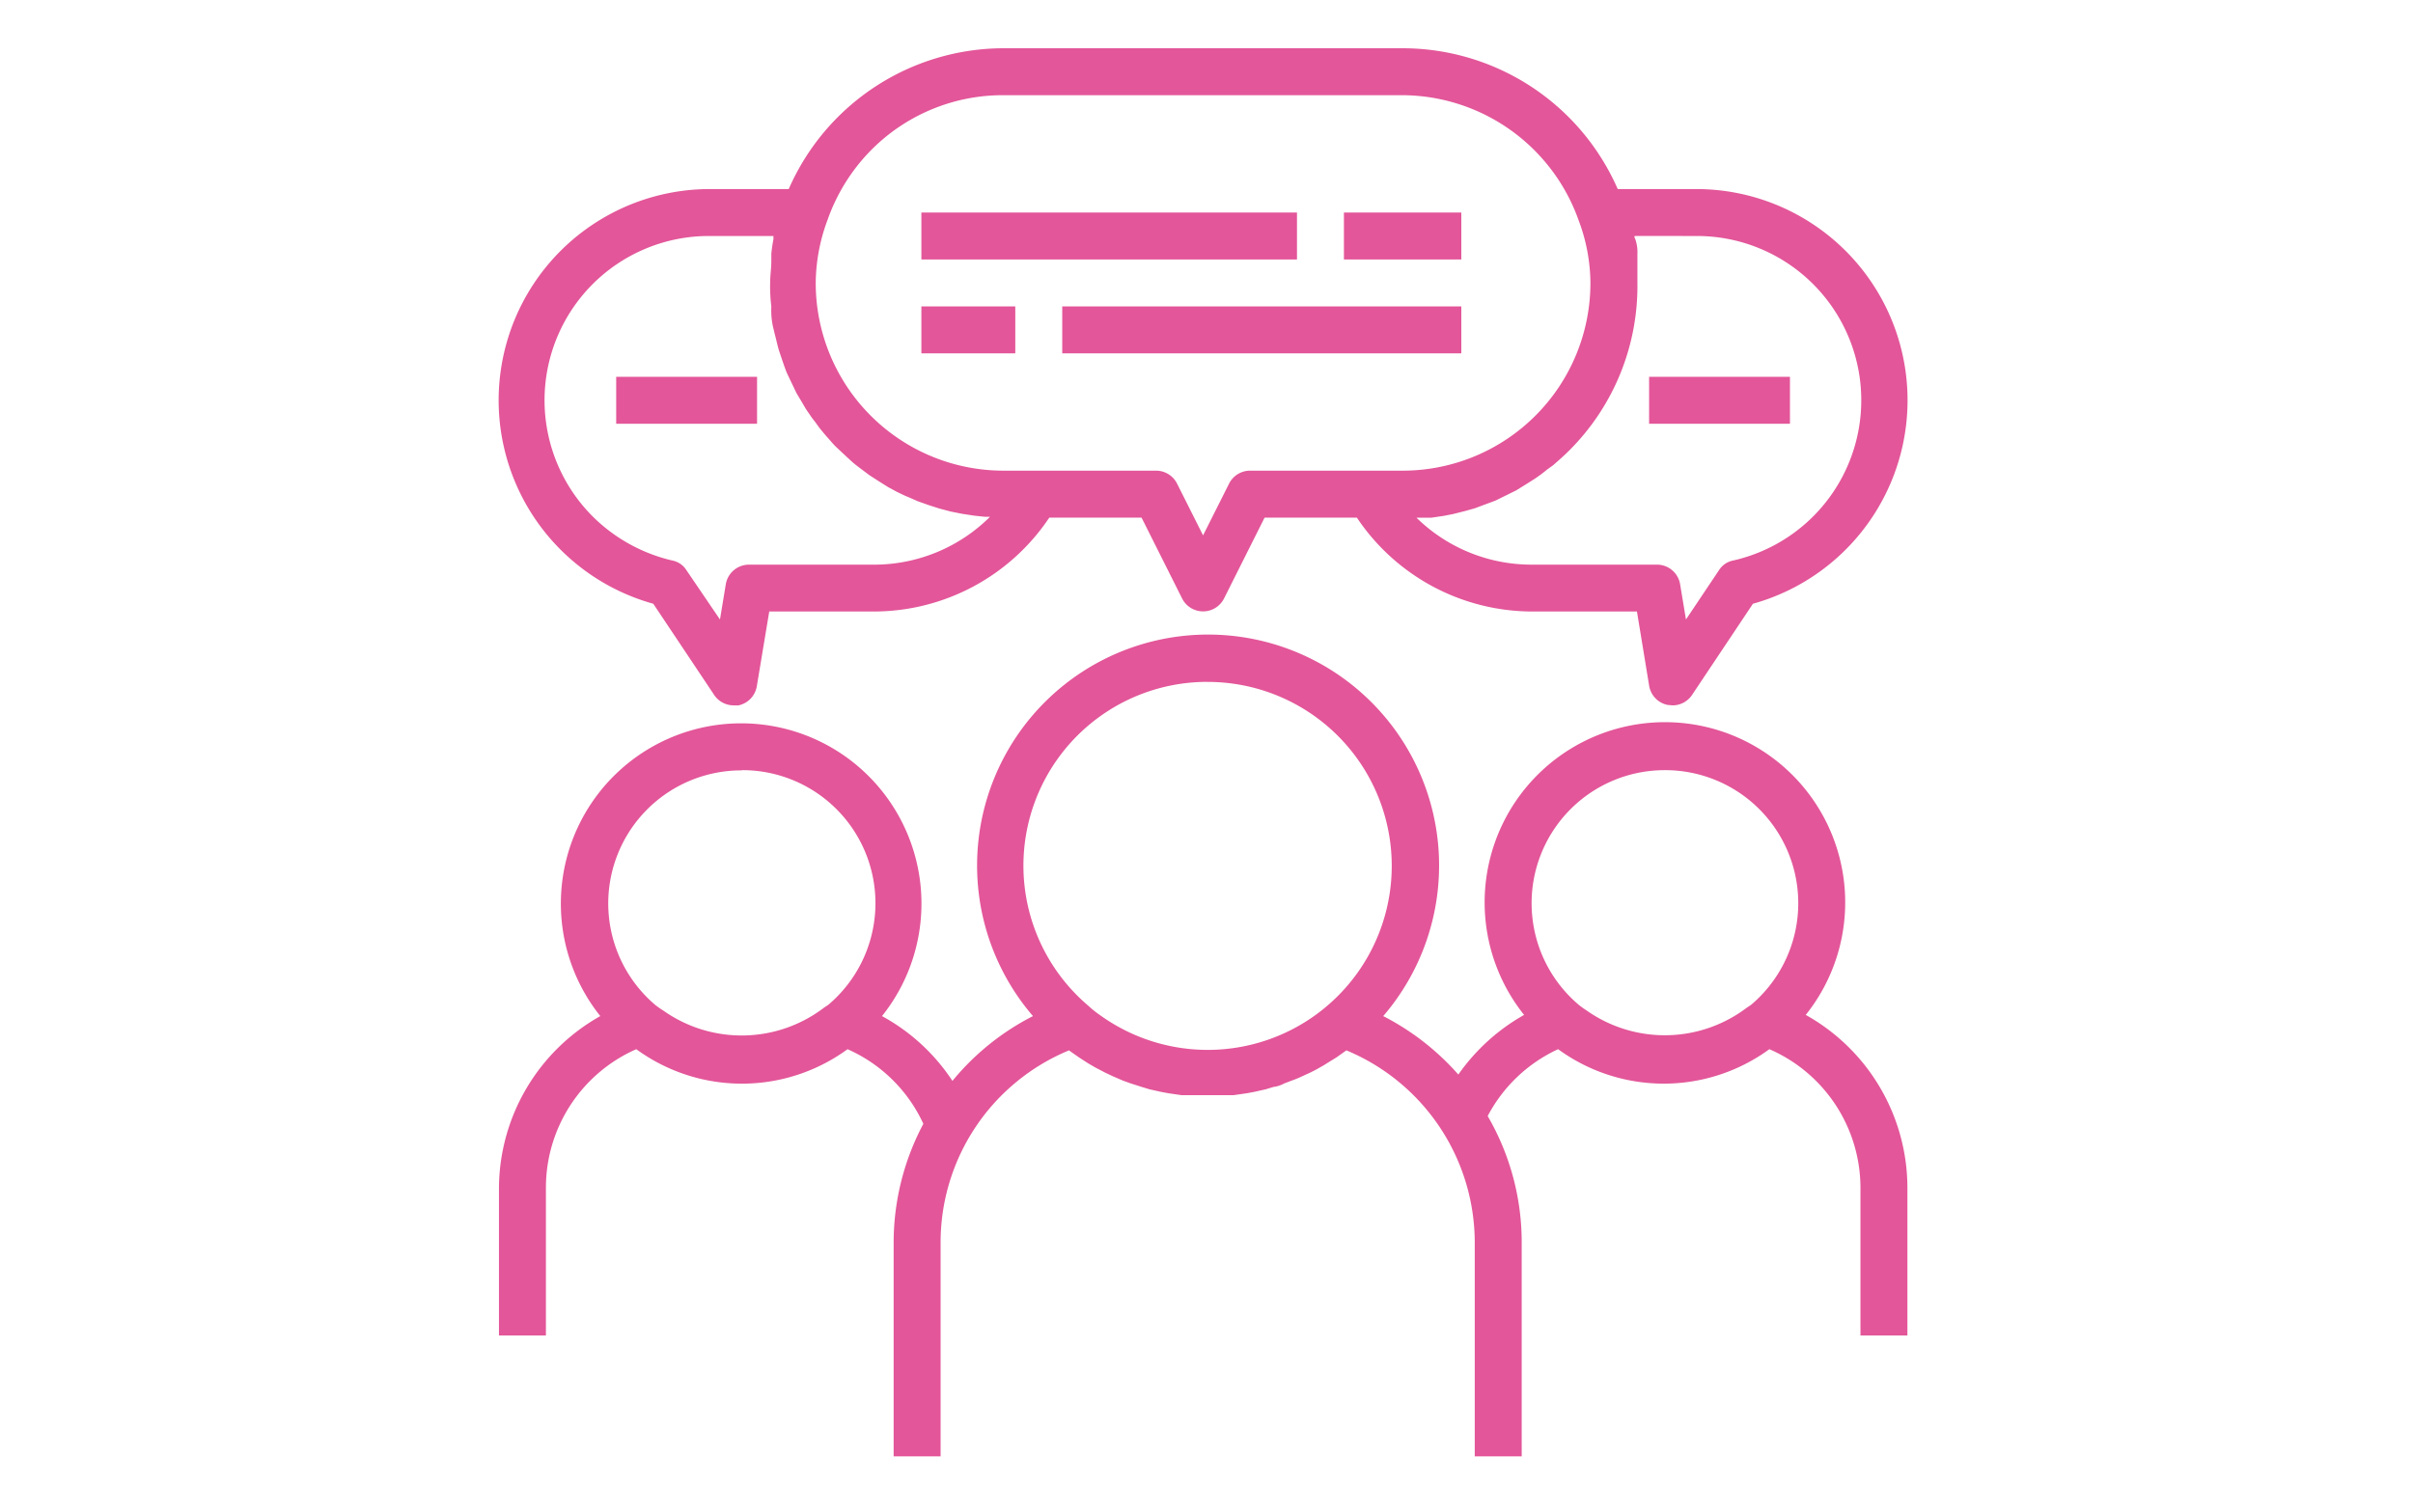 <svg xmlns="http://www.w3.org/2000/svg" width="150" height="94" viewBox="0 0 150 94"><defs><style>.a{fill:#fff;}.b{fill:#e35699;}</style></defs><g transform="translate(-750 -1411)"><rect class="a" width="150" height="94" transform="translate(750 1411)"/><g transform="translate(579.748 740.767)"><path class="b" d="M282.5,716.945a11.207,11.207,0,1,0-17.51,0,12.443,12.443,0,0,0-4.087,3.708,15.866,15.866,0,0,0-4.669-3.635,14.36,14.36,0,1,0-21.774,0,15.7,15.7,0,0,0-5.005,4.029,12.288,12.288,0,0,0-4.378-4.029,11.208,11.208,0,1,0-17.512,0,12.33,12.33,0,0,0-6.3,10.668v9.194h2.919v-9.194a9.408,9.408,0,0,1,5.617-8.609h0a11.135,11.135,0,0,0,13.134,0h0a9.341,9.341,0,0,1,4.712,4.64A15.727,15.727,0,0,0,225.8,731.1v13.294h2.919V731.1a12.924,12.924,0,0,1,7.982-11.951l.16.116.438.307.583.378.453.264.614.32.465.22.643.278.482.174.685.218.482.147.716.16.467.087.8.116h3.24l.816-.116.467-.087.716-.16.482-.147a1.913,1.913,0,0,0,.671-.218l.5-.191a5.745,5.745,0,0,0,.629-.262l.482-.22c.2-.1.407-.2.6-.32a4.86,4.86,0,0,0,.467-.278l.569-.349.453-.322.16-.116a12.956,12.956,0,0,1,7.982,11.951v13.294h2.919V731.1a15.612,15.612,0,0,0-2.115-7.866,9.393,9.393,0,0,1,4.378-4.158h0a11.135,11.135,0,0,0,13.134,0h0a9.409,9.409,0,0,1,5.661,8.609v9.194h2.919v-9.194A12.33,12.33,0,0,0,282.5,716.945Zm-66.15-15.22a8.274,8.274,0,0,1,5.385,14.594h0l-.262.174a8.435,8.435,0,0,1-10,.176c-.165-.1-.325-.216-.482-.336h0a8.275,8.275,0,0,1,5.385-14.594Zm28.952-5.487A11.441,11.441,0,1,1,238.688,717a6.538,6.538,0,0,1-.789-.627h0a11.427,11.427,0,0,1,7.4-20.138Zm28.413,5.487a8.274,8.274,0,0,1,5.385,14.594h0l-.262.174a8.435,8.435,0,0,1-9.981.162,5.364,5.364,0,0,1-.467-.336h0a8.275,8.275,0,0,1,5.385-14.594Z" transform="translate(0.004 16.398)"/><path class="b" d="M210.862,707.776l3.78,5.663a1.463,1.463,0,0,0,1.21.656h.307a1.46,1.46,0,0,0,1.138-1.183l.774-4.654h6.537a13.133,13.133,0,0,0,10.871-5.837h5.736l2.524,5.034a1.46,1.46,0,0,0,2.6,0l2.524-5.034H254.6a13.136,13.136,0,0,0,10.873,5.837h6.537l.76,4.625a1.457,1.457,0,0,0,1.138,1.183l.322.029a1.463,1.463,0,0,0,1.21-.656l3.78-5.663a13.134,13.134,0,0,0-3.533-25.787h-4.872a14.6,14.6,0,0,0-13.369-8.756H232.636a14.6,14.6,0,0,0-13.354,8.756h-4.889a13.134,13.134,0,0,0-3.531,25.787Zm64.822-22.868a10.215,10.215,0,0,1,2.292,20.182,1.343,1.343,0,0,0-.876.614l-2.043,3.05-.365-2.2a1.458,1.458,0,0,0-1.459-1.21h-7.762a10.216,10.216,0,0,1-7.166-2.919h.92l.787-.116.585-.116.758-.191.569-.16.745-.278.54-.2.8-.394.5-.247.729-.453.438-.278c.262-.176.516-.367.76-.569l.349-.249c.351-.305.7-.612,1.036-.949a14.44,14.44,0,0,0,4.218-10.39V686a2.424,2.424,0,0,0-.131-.891c-.131-.293,0-.147,0-.205Zm-51.293-5.327a11.508,11.508,0,0,1,8.245-3.429h24.807a11.679,11.679,0,0,1,10.946,7.793,11.207,11.207,0,0,1,.729,3.882A11.675,11.675,0,0,1,257.443,699.5h-9.485a1.462,1.462,0,0,0-1.3.8l-1.619,3.224L243.42,700.3a1.462,1.462,0,0,0-1.3-.8h-9.485a11.675,11.675,0,0,1-11.675-11.675,11.382,11.382,0,0,1,.729-3.9A11.687,11.687,0,0,1,224.391,679.581Zm-10,5.327h3.94v.205c-.058.294-.1.591-.131.891v.451c0,.453-.073.905-.073,1.372a9.911,9.911,0,0,0,.073,1.459c-.007.156-.007.313,0,.467a4.414,4.414,0,0,0,.145.963c.074.322.089.365.133.54s.131.569.218.832l.191.569c.087.249.174.511.276.76l.264.554.334.7.322.54c.131.22.249.438.394.643s.233.349.365.511.291.409.451.6.263.322.409.482.322.38.5.554l.467.438.54.5c.162.145.336.276.511.409l.585.438.54.349.627.394.569.307c.22.1.438.218.672.305l.6.264.7.247.642.205.716.189.671.133.745.116.685.073h.322a10.216,10.216,0,0,1-7.18,2.977H216.83a1.461,1.461,0,0,0-1.459,1.21l-.363,2.2-2.074-3.05a1.339,1.339,0,0,0-.874-.614,10.365,10.365,0,0,1-4.889-2.67,10.215,10.215,0,0,1,7.3-17.512Z"/><rect class="b" width="23.349" height="2.919" transform="translate(227.528 683.449)"/><rect class="b" width="7.297" height="2.919" transform="translate(253.795 683.449)"/><rect class="b" width="5.837" height="2.919" transform="translate(227.528 689.286)"/><rect class="b" width="24.808" height="2.919" transform="translate(236.284 689.286)"/><rect class="b" width="8.756" height="2.919" transform="translate(272.766 693.664)"/><rect class="b" width="8.756" height="2.919" transform="translate(208.557 693.664)"/></g></g></svg>